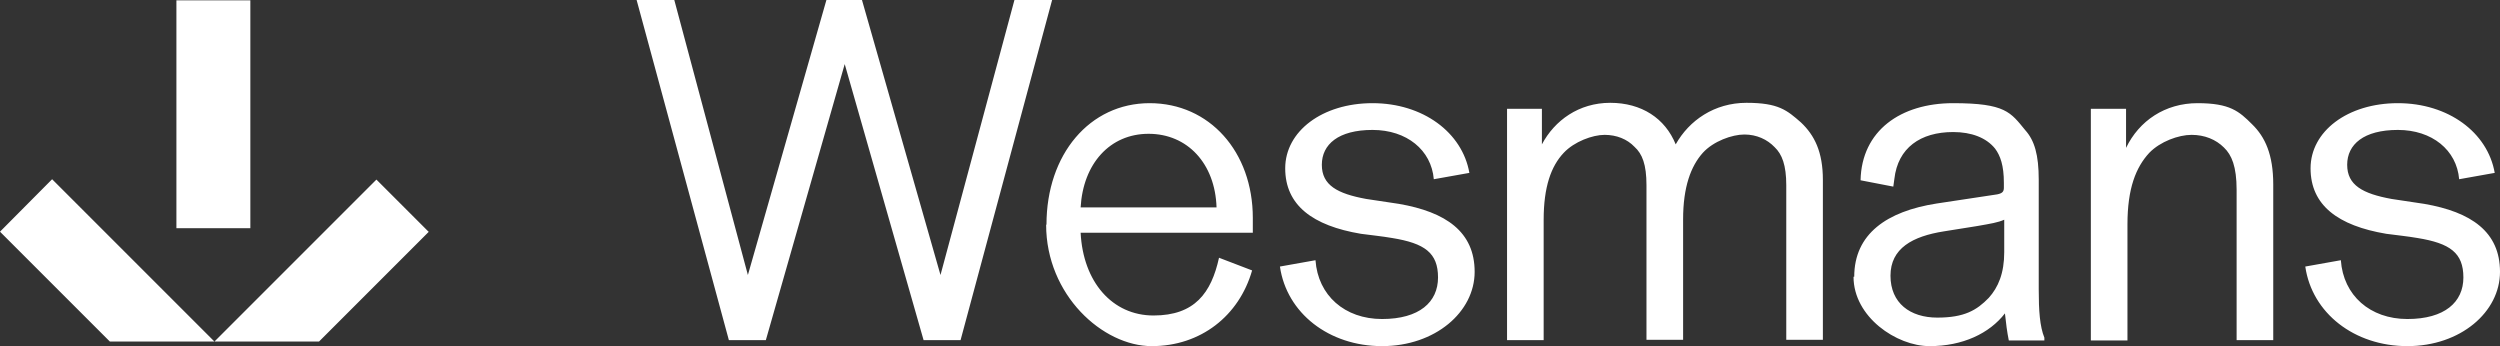 <svg width="1524" height="211" viewBox="0 0 1524 211" fill="none" xmlns="http://www.w3.org/2000/svg">
<rect x="0" y="0" width="1524" height="211" fill="#333333" stroke="none"/>
<g clip-path="url(#clip0_60_2)">
<path d="M107.539 0.215V139.092H152.615V0.215H107.539ZM130.506 207.994L31.768 109.256L0 141.238L66.97 208.208H130.721H130.506V207.994ZM261.226 141.238L229.459 109.47L130.721 208.208H194.471L261.441 141.238H261.226ZM388.083 0H411.051L455.912 167.64L503.779 0H525.458L573.325 167.64L618.401 0H641.368L585.559 207.35H563.021L514.94 39.066L466.859 207.35H444.321L388.083 0ZM637.934 136.945C637.934 94.016 664.335 62.892 700.825 62.892C737.315 62.892 763.717 92.513 763.717 132.867V141.882H658.754C660.257 171.933 678.073 192.325 703.186 192.325C728.3 192.325 738.389 178.587 743.111 157.122L763.288 164.85C755.346 192.539 731.949 210.999 702.113 210.999C672.277 210.999 637.719 179.875 637.719 136.945H637.934ZM741.608 126.428C740.75 99.597 723.793 81.566 700.181 81.566C676.57 81.566 660.257 99.811 658.754 126.428H741.608ZM780.245 162.488L801.925 158.625C803.427 180.09 819.74 194.471 842.493 194.471C865.246 194.471 876.622 184.168 876.622 169.143C876.622 154.117 868.465 148.322 848.718 145.102C842.493 144.029 836.054 143.385 829.614 142.526C800.207 137.589 783.465 125.14 783.465 102.602C783.465 80.064 806.003 62.892 836.697 62.892C867.392 62.892 891.433 80.708 895.726 105.392L874.046 109.256C872.544 91.44 857.518 79.205 836.697 79.205C815.877 79.205 805.788 88.006 805.788 100.455C805.788 112.905 815.233 118.056 832.834 121.276L852.796 124.281C881.344 129.218 898.945 141.238 898.945 165.708C898.945 190.178 874.905 210.999 842.493 210.999C810.081 210.999 784.323 190.822 780.245 162.488ZM918.478 66.326H939.943V88.006C947.67 73.41 962.481 62.677 981.585 62.677C1000.69 62.677 1015.07 72.122 1021.51 88.006C1029.67 73.41 1045.12 62.677 1064.65 62.677C1084.19 62.677 1089.34 67.185 1097.92 74.698C1106.08 82.425 1111.23 92.513 1111.23 109.685V207.135H1088.91V112.905C1088.91 100.67 1086.33 94.016 1081.83 89.723C1077.32 85.001 1070.88 81.996 1063.37 81.996C1055.85 81.996 1044.48 86.074 1038.04 93.157C1030.74 101.314 1026.02 113.978 1026.02 133.726V207.135H1003.69V112.905C1003.69 100.241 1001.12 93.801 996.396 89.508C991.888 84.786 985.448 82.21 978.15 82.21C970.852 82.21 959.691 86.288 953.251 93.157C945.524 101.314 941.016 113.978 941.016 133.94V207.35H918.693V66.326H918.478ZM1130.34 168.713C1130.34 142.526 1150.3 128.789 1180.56 124.066L1217.48 118.486C1220.7 117.842 1221.56 116.768 1221.56 114.407V111.402C1221.56 100.885 1219.41 94.874 1216.19 90.581C1210.83 83.927 1201.81 80.493 1190.65 80.493C1170.69 80.493 1156.95 90.152 1154.81 109.041L1154.16 113.763L1134.2 109.9C1134.84 79.634 1158.67 62.892 1190.65 62.892C1222.63 62.892 1225.64 68.473 1234.65 79.42C1240.24 85.644 1242.81 94.445 1242.81 109.47V176.441C1242.81 189.319 1243.46 198.979 1246.25 205.847V207.565H1224.57C1223.49 202.198 1222.85 197.047 1222.21 191.037C1212.76 203.272 1196.45 210.999 1176.27 210.999C1156.09 210.999 1129.91 193.183 1129.91 168.713H1130.34ZM1212.33 181.592C1218.13 175.153 1221.78 166.567 1221.78 153.688V133.94C1217.91 135.657 1213.83 136.301 1205.25 137.804L1185.07 141.024C1165.97 144.029 1152.44 151.327 1152.44 168.069C1152.44 184.812 1164.46 193.612 1180.99 193.612C1197.52 193.612 1205.03 189.105 1212.33 181.592ZM1274.58 66.326H1296.04V90.152C1303.99 73.624 1319.87 62.892 1339.62 62.892C1359.37 62.892 1364.95 67.829 1372.89 75.771C1380.83 83.498 1385.77 94.23 1385.77 112.475V207.35H1363.44V115.695C1363.44 101.528 1360.44 94.445 1355.72 89.938C1350.78 85.001 1343.91 82.21 1335.97 82.21C1328.03 82.21 1316.86 86.288 1310.21 93.157C1302.05 101.958 1296.9 114.837 1296.9 136.731V207.565H1274.58V66.326ZM1405.3 162.488L1426.98 158.625C1428.48 180.09 1444.79 194.471 1467.55 194.471C1490.3 194.471 1501.68 184.168 1501.68 169.143C1501.68 154.117 1493.52 148.322 1473.77 145.102C1467.55 144.029 1461.11 143.385 1454.67 142.526C1425.26 137.589 1408.52 125.14 1408.52 102.602C1408.52 80.064 1431.06 62.892 1461.75 62.892C1492.45 62.892 1516.49 80.708 1520.78 105.392L1499.1 109.256C1497.6 91.44 1482.57 79.205 1461.75 79.205C1440.93 79.205 1430.84 88.006 1430.84 100.455C1430.84 112.905 1440.29 118.056 1457.89 121.276L1477.85 124.281C1506.4 129.218 1524 141.238 1524 165.708C1524 190.178 1499.96 210.999 1467.55 210.999C1435.14 210.999 1409.38 190.822 1405.3 162.488Z" fill="white"/>
</g>
<defs>
<clipPath id="clip0_60_2">
<rect width="1524" height="210.999" fill="white"/>
</clipPath>
</defs>
</svg>
